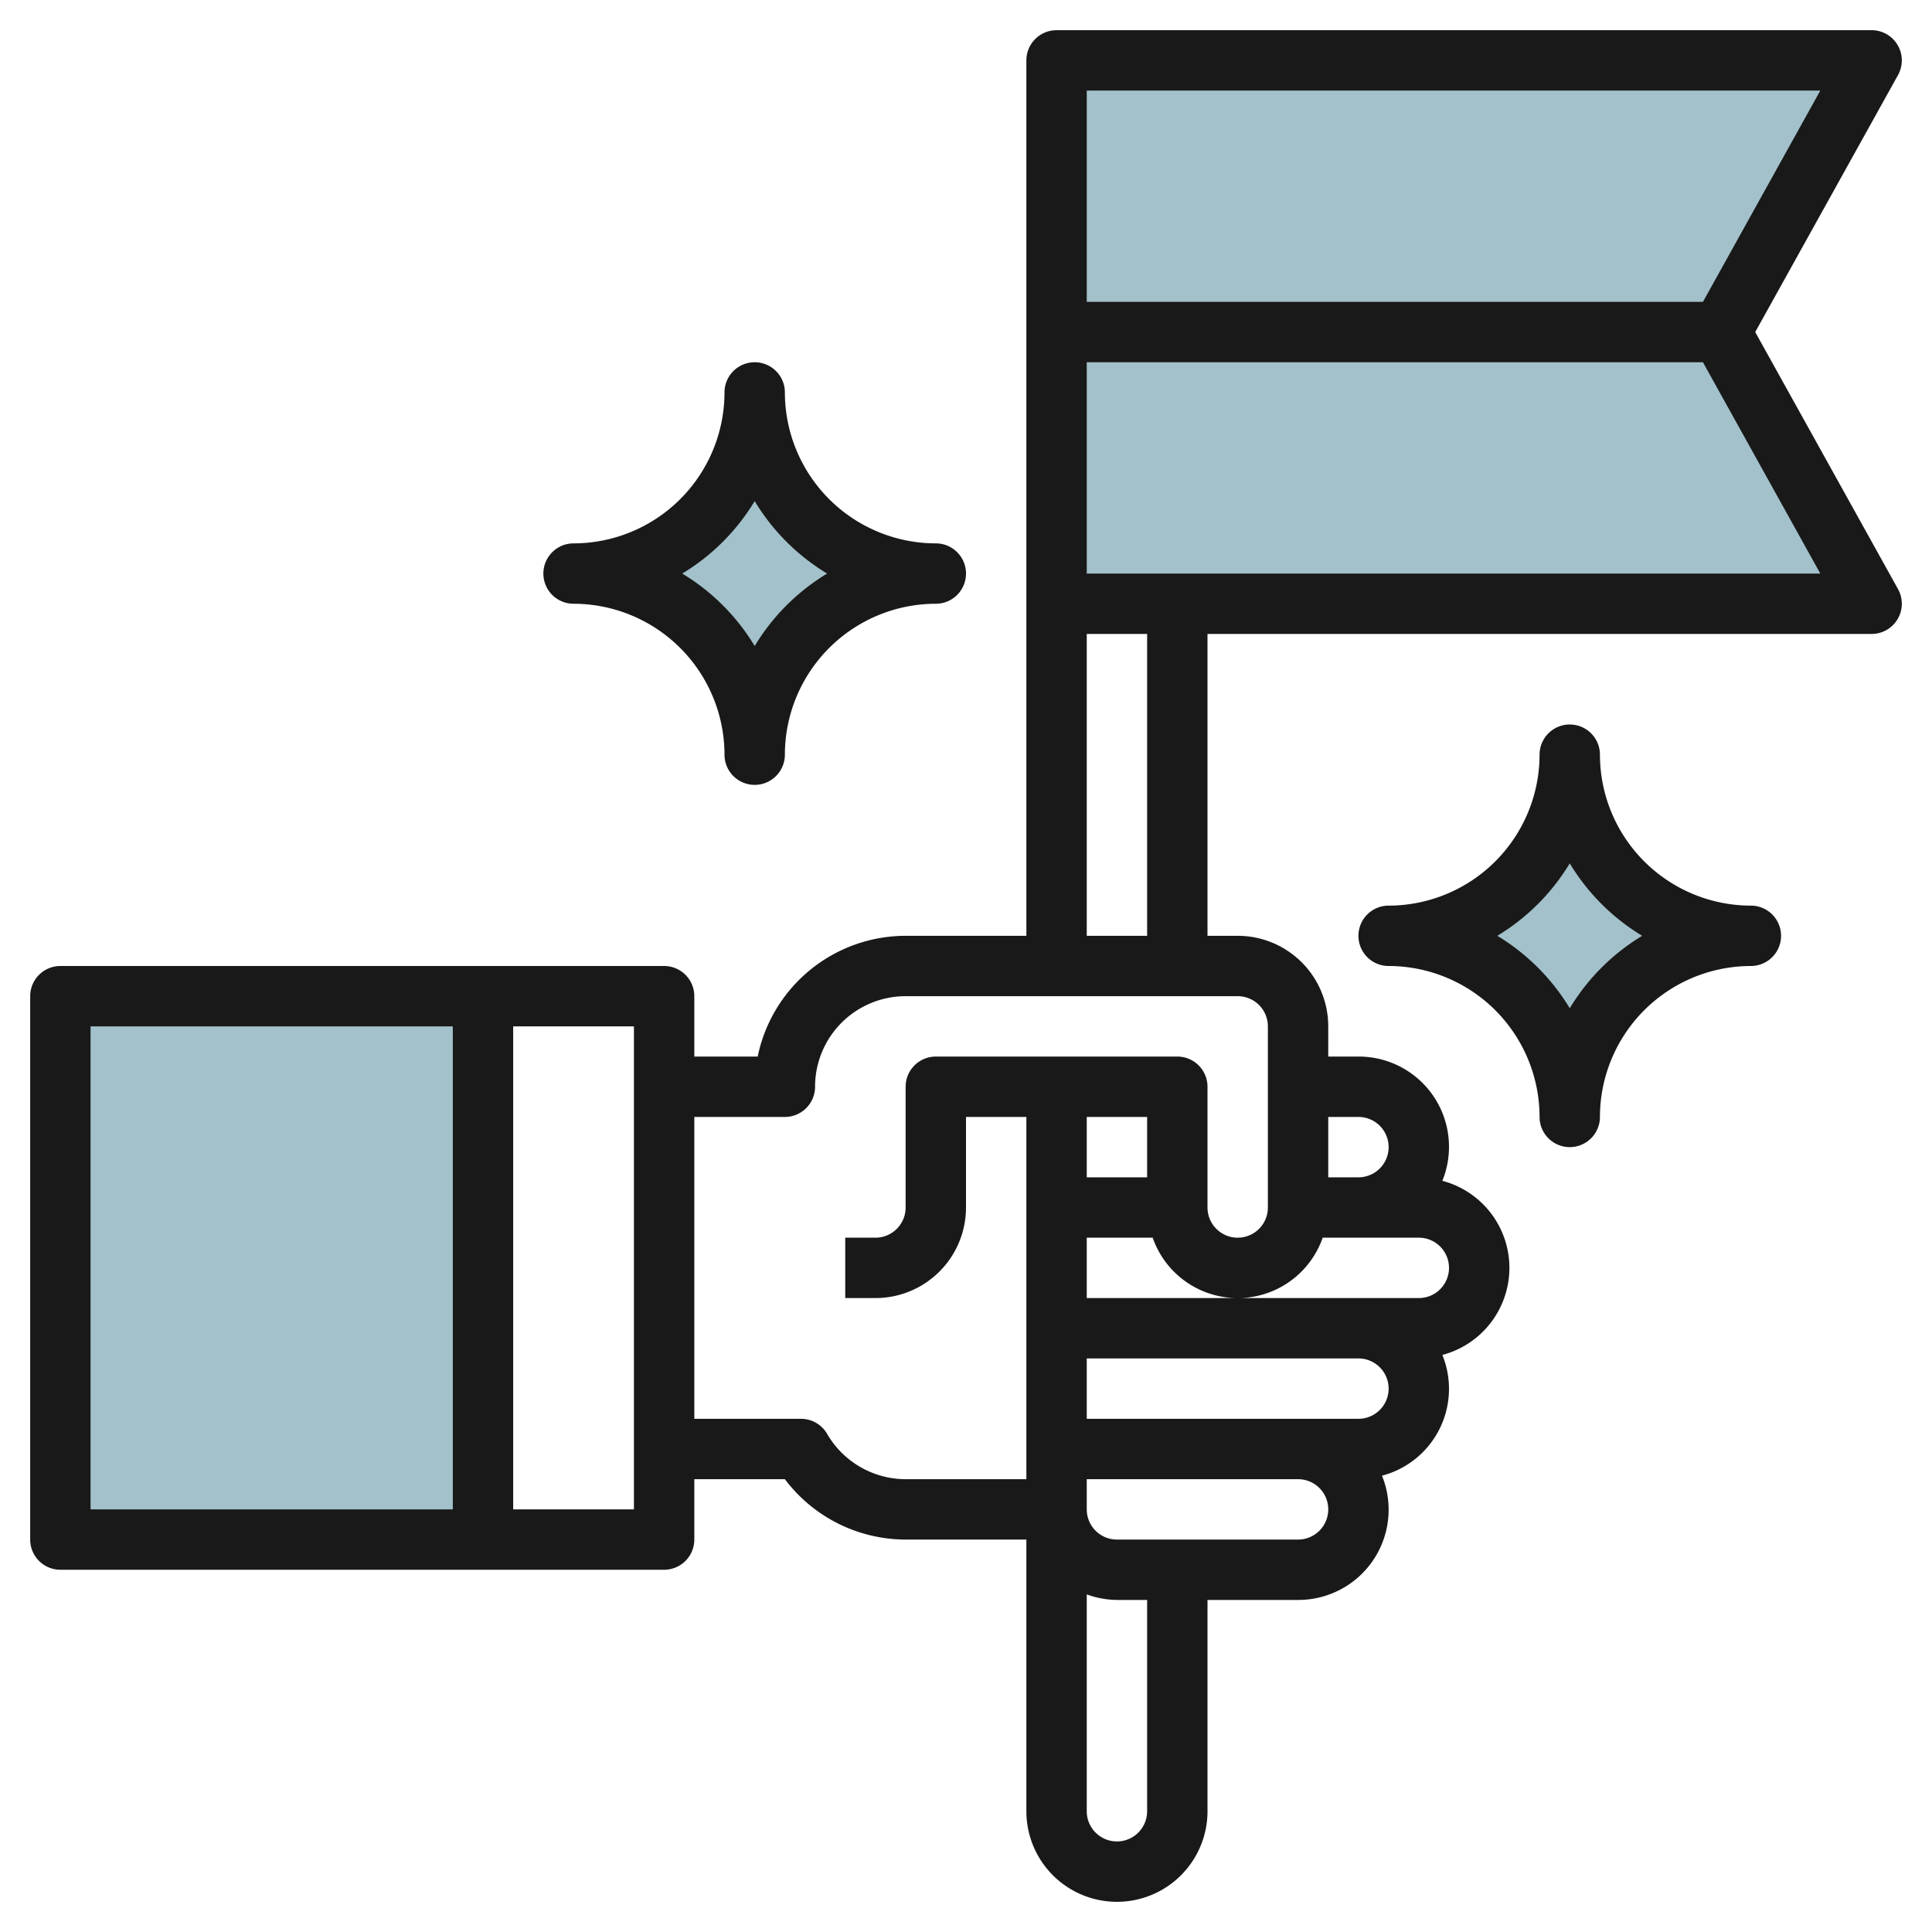 <svg height="512" viewBox="0 0 64 64" width="512" xmlns="http://www.w3.org/2000/svg"><g id="Layer_11" data-name="Layer 11"><g fill="#a3c1ca"><path d="m62 20h-27v-18h27l-5 9z"/><path d="m2 33h14v18h-14z"/><path d="m58 31a6 6 0 0 0 -6 6 6 6 0 0 0 -6-6 6 6 0 0 0 6-6 6 6 0 0 0 6 6z"/><path d="m31 19a6 6 0 0 0 -6 6 6 6 0 0 0 -6-6 6 6 0 0 0 6-6 6 6 0 0 0 6 6z"/></g><path d="m2 52h20a1 1 0 0 0 1-1v-2h3a5.018 5.018 0 0 0 4 2h4v9a3 3 0 0 0 6 0v-7h3a2.99 2.99 0 0 0 2.78-4.116 2.975 2.975 0 0 0 2-4 2.983 2.983 0 0 0 0-5.768 2.99 2.99 0 0 0 -2.78-4.116h-1v-1a3 3 0 0 0 -3-3h-1v-10h22a1 1 0 0 0 .874-1.486l-4.73-8.514 4.73-8.514a1 1 0 0 0 -.874-1.486h-27a1 1 0 0 0 -1 1v29h-4a5.008 5.008 0 0 0 -4.9 4h-2.1v-2a1 1 0 0 0 -1-1h-20a1 1 0 0 0 -1 1v18a1 1 0 0 0 1 1zm36-15v2h-2v-2zm0 23a1 1 0 0 1 -2 0v-7.184a2.966 2.966 0 0 0 1 .184h1zm5-9h-6a1 1 0 0 1 -1-1v-1h7a1 1 0 0 1 0 2zm2-4h-9v-2h9a1 1 0 0 1 0 2zm2-4h-11v-2h2.184a2.982 2.982 0 0 0 5.632 0h3.184a1 1 0 0 1 0 2zm-2-6a1 1 0 0 1 0 2h-1v-2zm15.3-18h-24.3v-7h20.412zm0-16-3.888 7h-20.412v-7zm-24.3 18h2v10h-2zm-10 16a1 1 0 0 0 1-1 3 3 0 0 1 3-3h11a1 1 0 0 1 1 1v6a1 1 0 0 1 -2 0v-4a1 1 0 0 0 -1-1h-8a1 1 0 0 0 -1 1v4a1 1 0 0 1 -1 1h-1v2h1a3 3 0 0 0 3-3v-3h2v12h-4a3.013 3.013 0 0 1 -2.6-1.5 1 1 0 0 0 -.865-.5h-3.535v-10zm-5 13h-4v-16h4zm-18-16h12v16h-12z" fill="#191919"/><path d="m53 25a1 1 0 0 0 -2 0 5.006 5.006 0 0 1 -5 5 1 1 0 0 0 0 2 5.006 5.006 0 0 1 5 5 1 1 0 0 0 2 0 5.006 5.006 0 0 1 5-5 1 1 0 0 0 0-2 5.006 5.006 0 0 1 -5-5zm-1 8.4a7.066 7.066 0 0 0 -2.4-2.4 7.066 7.066 0 0 0 2.4-2.4 7.066 7.066 0 0 0 2.4 2.4 7.066 7.066 0 0 0 -2.4 2.4z" fill="#191919"/><path d="m26 13a1 1 0 0 0 -2 0 5.006 5.006 0 0 1 -5 5 1 1 0 0 0 0 2 5.006 5.006 0 0 1 5 5 1 1 0 0 0 2 0 5.006 5.006 0 0 1 5-5 1 1 0 0 0 0-2 5.006 5.006 0 0 1 -5-5zm-1 8.4a7.066 7.066 0 0 0 -2.4-2.4 7.066 7.066 0 0 0 2.4-2.4 7.066 7.066 0 0 0 2.4 2.4 7.066 7.066 0 0 0 -2.4 2.4z" fill="#191919"/></g></svg>